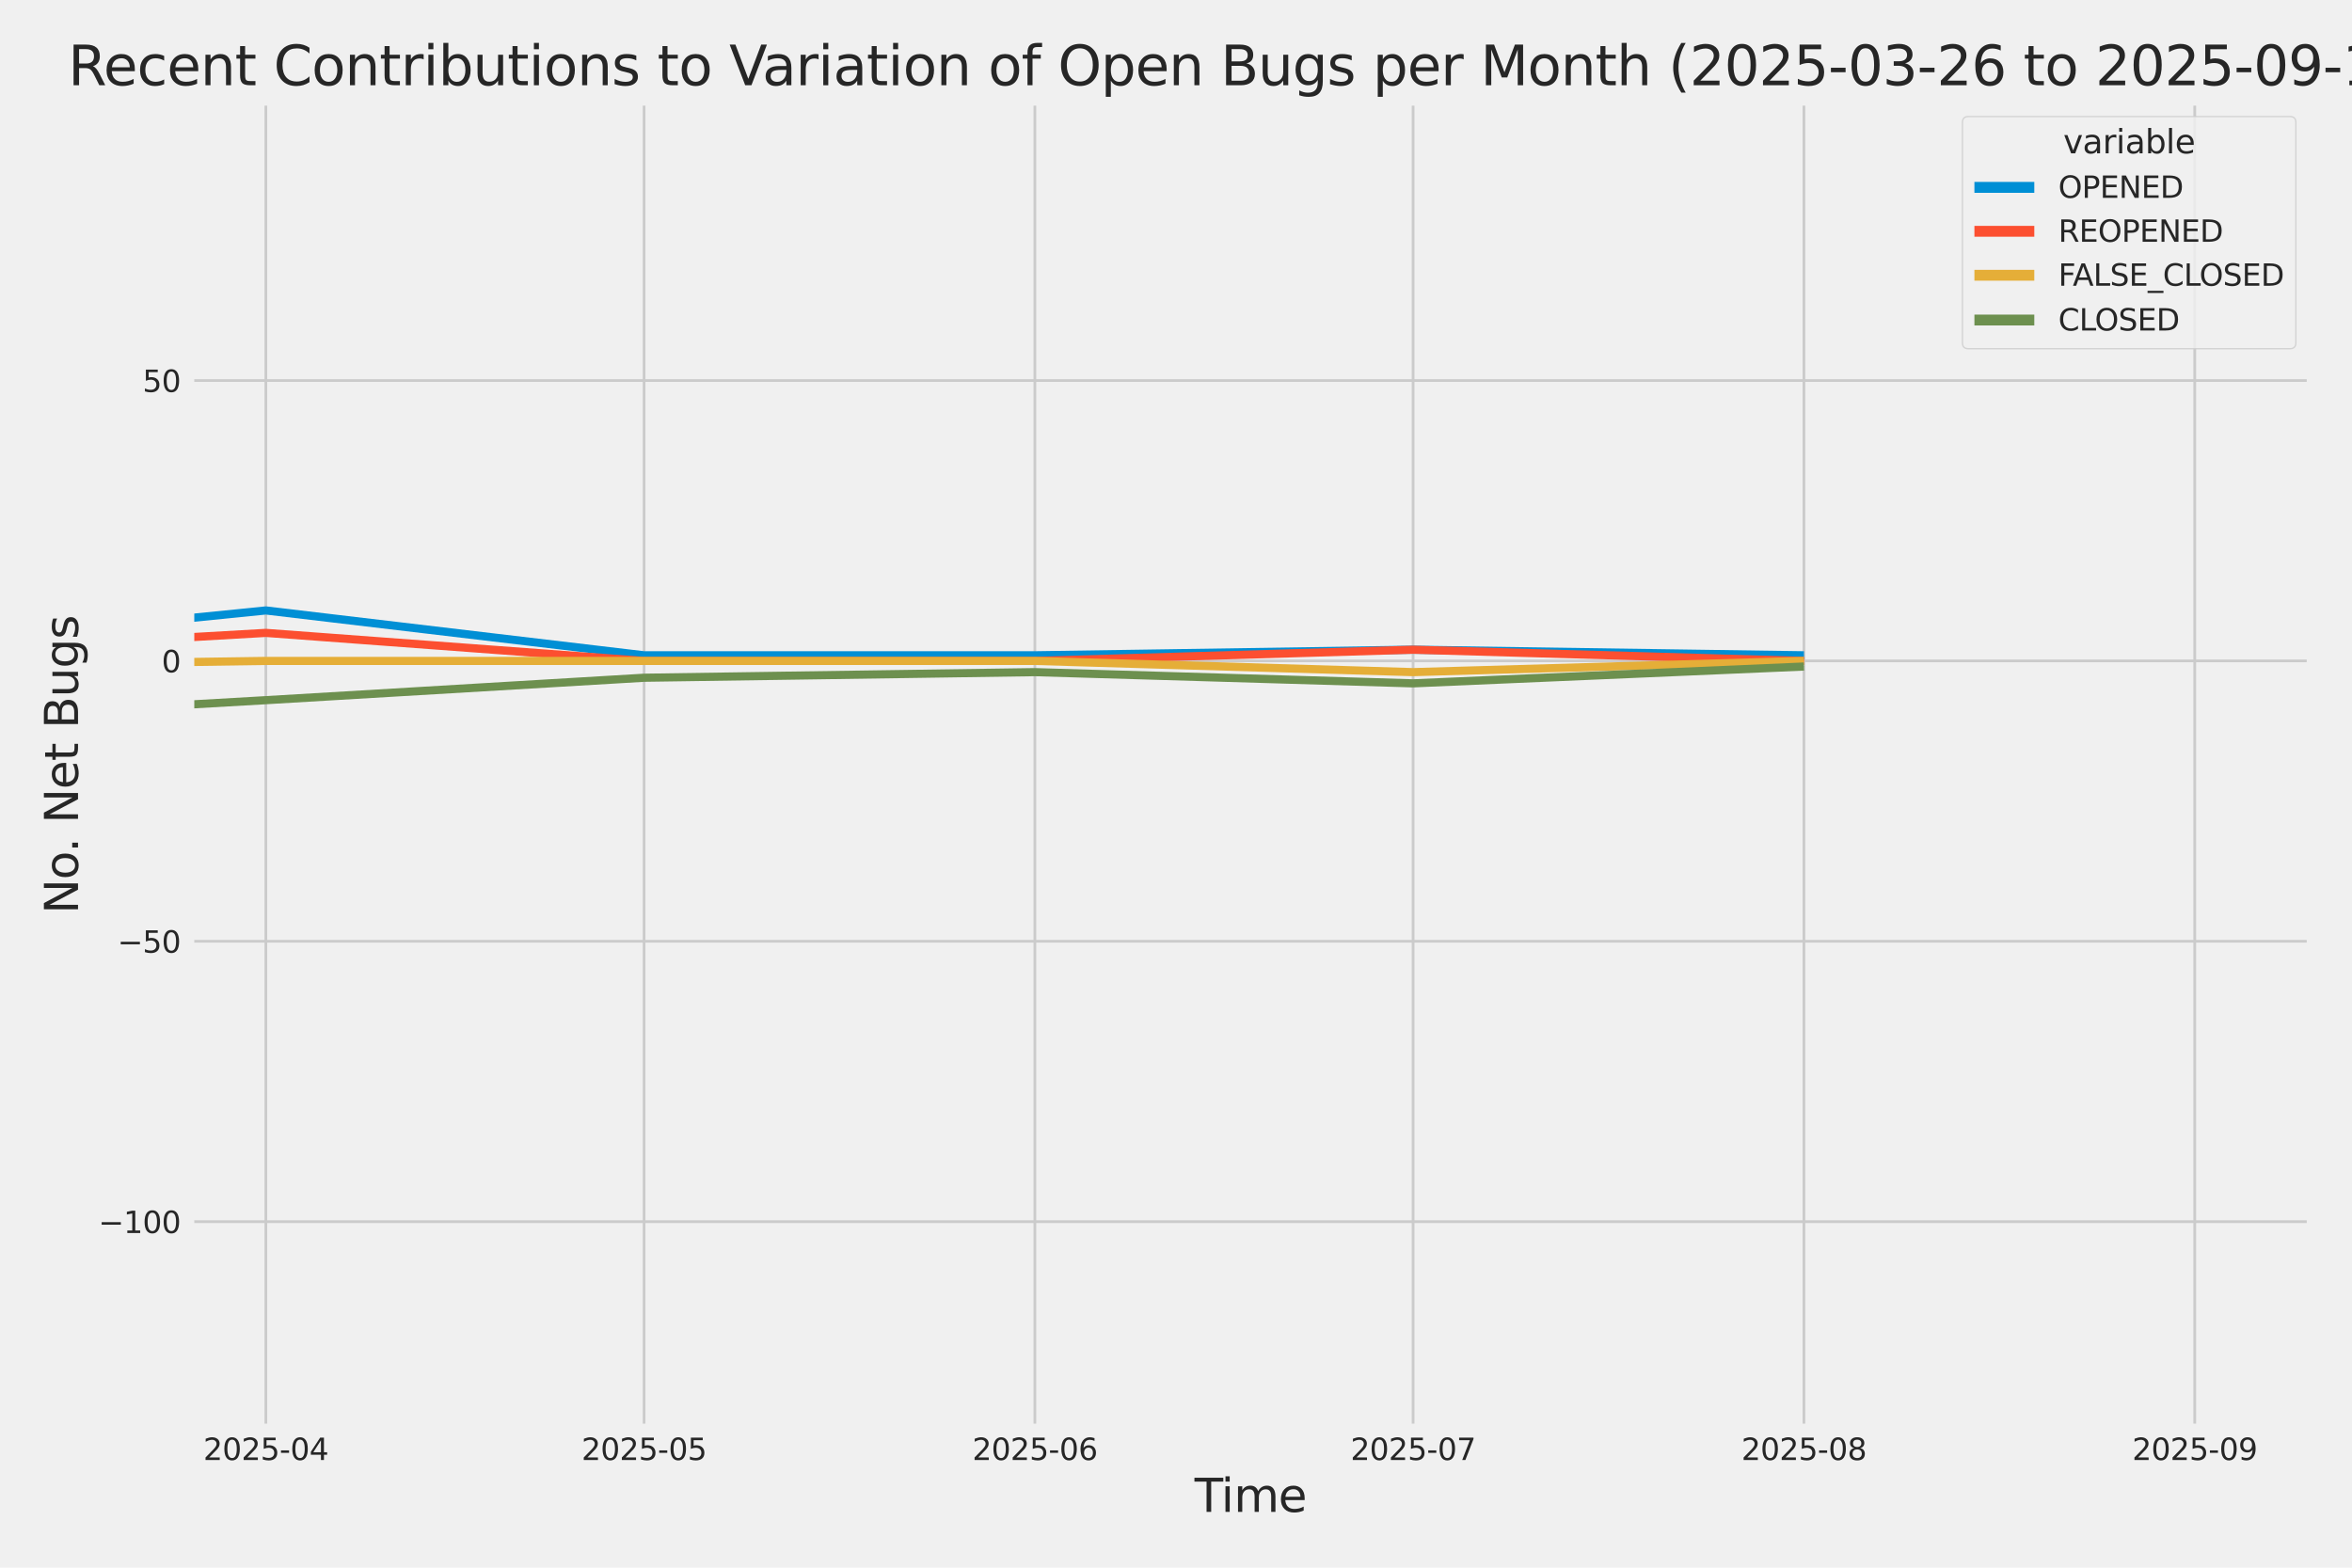 <?xml version="1.0" encoding="utf-8" standalone="no"?>
<!DOCTYPE svg PUBLIC "-//W3C//DTD SVG 1.1//EN"
  "http://www.w3.org/Graphics/SVG/1.1/DTD/svg11.dtd">
<svg xmlns:xlink="http://www.w3.org/1999/xlink" width="864pt" height="576pt" viewBox="0 0 864 576" xmlns="http://www.w3.org/2000/svg" version="1.1">
 <defs>
  <style type="text/css">*{stroke-linejoin: round; stroke-linecap: butt}</style>
 </defs>
 <g id="figure_1">
  <g id="patch_1">
   <path d="M 0 576 
L 864 576 
L 864 0 
L 0 0 
z
" style="fill: #f0f0f0"/>
  </g>
  <g id="axes_1">
   <g id="patch_2">
    <path d="M 69.87 524.58 
L 848.88 524.58 
L 848.88 37.32 
L 69.87 37.32 
z
" style="fill: #f0f0f0"/>
   </g>
   <g id="matplotlib.axis_1">
    <g id="xtick_1">
     <g id="line2d_1">
      <path d="M 97.657 524.58 
L 97.657 37.32 
" clip-path="url(#pbeae2e205b)" style="fill: none; stroke: #cbcbcb"/>
     </g>
     <g id="text_1">
      <!-- 2025-04 -->
      <g style="fill: #262626" transform="translate(74.677 536.438)scale(0.11 -0.11)">
       <defs>
        <path id="DejaVuSans-32" d="M 1228 531 
L 3431 531 
L 3431 0 
L 469 0 
L 469 531 
Q 828 903 1448 1529 
Q 2069 2156 2228 2338 
Q 2531 2678 2651 2914 
Q 2772 3150 2772 3378 
Q 2772 3750 2511 3984 
Q 2250 4219 1831 4219 
Q 1534 4219 1204 4116 
Q 875 4013 500 3803 
L 500 4441 
Q 881 4594 1212 4672 
Q 1544 4750 1819 4750 
Q 2544 4750 2975 4387 
Q 3406 4025 3406 3419 
Q 3406 3131 3298 2873 
Q 3191 2616 2906 2266 
Q 2828 2175 2409 1742 
Q 1991 1309 1228 531 
z
" transform="scale(0.016)"/>
        <path id="DejaVuSans-30" d="M 2034 4250 
Q 1547 4250 1301 3770 
Q 1056 3291 1056 2328 
Q 1056 1369 1301 889 
Q 1547 409 2034 409 
Q 2525 409 2770 889 
Q 3016 1369 3016 2328 
Q 3016 3291 2770 3770 
Q 2525 4250 2034 4250 
z
M 2034 4750 
Q 2819 4750 3233 4129 
Q 3647 3509 3647 2328 
Q 3647 1150 3233 529 
Q 2819 -91 2034 -91 
Q 1250 -91 836 529 
Q 422 1150 422 2328 
Q 422 3509 836 4129 
Q 1250 4750 2034 4750 
z
" transform="scale(0.016)"/>
        <path id="DejaVuSans-35" d="M 691 4666 
L 3169 4666 
L 3169 4134 
L 1269 4134 
L 1269 2991 
Q 1406 3038 1543 3061 
Q 1681 3084 1819 3084 
Q 2600 3084 3056 2656 
Q 3513 2228 3513 1497 
Q 3513 744 3044 326 
Q 2575 -91 1722 -91 
Q 1428 -91 1123 -41 
Q 819 9 494 109 
L 494 744 
Q 775 591 1075 516 
Q 1375 441 1709 441 
Q 2250 441 2565 725 
Q 2881 1009 2881 1497 
Q 2881 1984 2565 2268 
Q 2250 2553 1709 2553 
Q 1456 2553 1204 2497 
Q 953 2441 691 2322 
L 691 4666 
z
" transform="scale(0.016)"/>
        <path id="DejaVuSans-2d" d="M 313 2009 
L 1997 2009 
L 1997 1497 
L 313 1497 
L 313 2009 
z
" transform="scale(0.016)"/>
        <path id="DejaVuSans-34" d="M 2419 4116 
L 825 1625 
L 2419 1625 
L 2419 4116 
z
M 2253 4666 
L 3047 4666 
L 3047 1625 
L 3713 1625 
L 3713 1100 
L 3047 1100 
L 3047 0 
L 2419 0 
L 2419 1100 
L 313 1100 
L 313 1709 
L 2253 4666 
z
" transform="scale(0.016)"/>
       </defs>
       <use xlink:href="#DejaVuSans-32"/>
       <use xlink:href="#DejaVuSans-30" x="63.623"/>
       <use xlink:href="#DejaVuSans-32" x="127.246"/>
       <use xlink:href="#DejaVuSans-35" x="190.869"/>
       <use xlink:href="#DejaVuSans-2d" x="254.492"/>
       <use xlink:href="#DejaVuSans-30" x="290.576"/>
       <use xlink:href="#DejaVuSans-34" x="354.199"/>
      </g>
     </g>
    </g>
    <g id="xtick_2">
     <g id="line2d_2">
      <path d="M 236.594 524.58 
L 236.594 37.32 
" clip-path="url(#pbeae2e205b)" style="fill: none; stroke: #cbcbcb"/>
     </g>
     <g id="text_2">
      <!-- 2025-05 -->
      <g style="fill: #262626" transform="translate(213.613 536.438)scale(0.11 -0.11)">
       <use xlink:href="#DejaVuSans-32"/>
       <use xlink:href="#DejaVuSans-30" x="63.623"/>
       <use xlink:href="#DejaVuSans-32" x="127.246"/>
       <use xlink:href="#DejaVuSans-35" x="190.869"/>
       <use xlink:href="#DejaVuSans-2d" x="254.492"/>
       <use xlink:href="#DejaVuSans-30" x="290.576"/>
       <use xlink:href="#DejaVuSans-35" x="354.199"/>
      </g>
     </g>
    </g>
    <g id="xtick_3">
     <g id="line2d_3">
      <path d="M 380.162 524.58 
L 380.162 37.32 
" clip-path="url(#pbeae2e205b)" style="fill: none; stroke: #cbcbcb"/>
     </g>
     <g id="text_3">
      <!-- 2025-06 -->
      <g style="fill: #262626" transform="translate(357.181 536.438)scale(0.11 -0.11)">
       <defs>
        <path id="DejaVuSans-36" d="M 2113 2584 
Q 1688 2584 1439 2293 
Q 1191 2003 1191 1497 
Q 1191 994 1439 701 
Q 1688 409 2113 409 
Q 2538 409 2786 701 
Q 3034 994 3034 1497 
Q 3034 2003 2786 2293 
Q 2538 2584 2113 2584 
z
M 3366 4563 
L 3366 3988 
Q 3128 4100 2886 4159 
Q 2644 4219 2406 4219 
Q 1781 4219 1451 3797 
Q 1122 3375 1075 2522 
Q 1259 2794 1537 2939 
Q 1816 3084 2150 3084 
Q 2853 3084 3261 2657 
Q 3669 2231 3669 1497 
Q 3669 778 3244 343 
Q 2819 -91 2113 -91 
Q 1303 -91 875 529 
Q 447 1150 447 2328 
Q 447 3434 972 4092 
Q 1497 4750 2381 4750 
Q 2619 4750 2861 4703 
Q 3103 4656 3366 4563 
z
" transform="scale(0.016)"/>
       </defs>
       <use xlink:href="#DejaVuSans-32"/>
       <use xlink:href="#DejaVuSans-30" x="63.623"/>
       <use xlink:href="#DejaVuSans-32" x="127.246"/>
       <use xlink:href="#DejaVuSans-35" x="190.869"/>
       <use xlink:href="#DejaVuSans-2d" x="254.492"/>
       <use xlink:href="#DejaVuSans-30" x="290.576"/>
       <use xlink:href="#DejaVuSans-36" x="354.199"/>
      </g>
     </g>
    </g>
    <g id="xtick_4">
     <g id="line2d_4">
      <path d="M 519.098 524.58 
L 519.098 37.32 
" clip-path="url(#pbeae2e205b)" style="fill: none; stroke: #cbcbcb"/>
     </g>
     <g id="text_4">
      <!-- 2025-07 -->
      <g style="fill: #262626" transform="translate(496.118 536.438)scale(0.11 -0.11)">
       <defs>
        <path id="DejaVuSans-37" d="M 525 4666 
L 3525 4666 
L 3525 4397 
L 1831 0 
L 1172 0 
L 2766 4134 
L 525 4134 
L 525 4666 
z
" transform="scale(0.016)"/>
       </defs>
       <use xlink:href="#DejaVuSans-32"/>
       <use xlink:href="#DejaVuSans-30" x="63.623"/>
       <use xlink:href="#DejaVuSans-32" x="127.246"/>
       <use xlink:href="#DejaVuSans-35" x="190.869"/>
       <use xlink:href="#DejaVuSans-2d" x="254.492"/>
       <use xlink:href="#DejaVuSans-30" x="290.576"/>
       <use xlink:href="#DejaVuSans-37" x="354.199"/>
      </g>
     </g>
    </g>
    <g id="xtick_5">
     <g id="line2d_5">
      <path d="M 662.666 524.58 
L 662.666 37.32 
" clip-path="url(#pbeae2e205b)" style="fill: none; stroke: #cbcbcb"/>
     </g>
     <g id="text_5">
      <!-- 2025-08 -->
      <g style="fill: #262626" transform="translate(639.686 536.438)scale(0.11 -0.11)">
       <defs>
        <path id="DejaVuSans-38" d="M 2034 2216 
Q 1584 2216 1326 1975 
Q 1069 1734 1069 1313 
Q 1069 891 1326 650 
Q 1584 409 2034 409 
Q 2484 409 2743 651 
Q 3003 894 3003 1313 
Q 3003 1734 2745 1975 
Q 2488 2216 2034 2216 
z
M 1403 2484 
Q 997 2584 770 2862 
Q 544 3141 544 3541 
Q 544 4100 942 4425 
Q 1341 4750 2034 4750 
Q 2731 4750 3128 4425 
Q 3525 4100 3525 3541 
Q 3525 3141 3298 2862 
Q 3072 2584 2669 2484 
Q 3125 2378 3379 2068 
Q 3634 1759 3634 1313 
Q 3634 634 3220 271 
Q 2806 -91 2034 -91 
Q 1263 -91 848 271 
Q 434 634 434 1313 
Q 434 1759 690 2068 
Q 947 2378 1403 2484 
z
M 1172 3481 
Q 1172 3119 1398 2916 
Q 1625 2713 2034 2713 
Q 2441 2713 2670 2916 
Q 2900 3119 2900 3481 
Q 2900 3844 2670 4047 
Q 2441 4250 2034 4250 
Q 1625 4250 1398 4047 
Q 1172 3844 1172 3481 
z
" transform="scale(0.016)"/>
       </defs>
       <use xlink:href="#DejaVuSans-32"/>
       <use xlink:href="#DejaVuSans-30" x="63.623"/>
       <use xlink:href="#DejaVuSans-32" x="127.246"/>
       <use xlink:href="#DejaVuSans-35" x="190.869"/>
       <use xlink:href="#DejaVuSans-2d" x="254.492"/>
       <use xlink:href="#DejaVuSans-30" x="290.576"/>
       <use xlink:href="#DejaVuSans-38" x="354.199"/>
      </g>
     </g>
    </g>
    <g id="xtick_6">
     <g id="line2d_6">
      <path d="M 806.234 524.58 
L 806.234 37.32 
" clip-path="url(#pbeae2e205b)" style="fill: none; stroke: #cbcbcb"/>
     </g>
     <g id="text_6">
      <!-- 2025-09 -->
      <g style="fill: #262626" transform="translate(783.253 536.438)scale(0.11 -0.11)">
       <defs>
        <path id="DejaVuSans-39" d="M 703 97 
L 703 672 
Q 941 559 1184 500 
Q 1428 441 1663 441 
Q 2288 441 2617 861 
Q 2947 1281 2994 2138 
Q 2813 1869 2534 1725 
Q 2256 1581 1919 1581 
Q 1219 1581 811 2004 
Q 403 2428 403 3163 
Q 403 3881 828 4315 
Q 1253 4750 1959 4750 
Q 2769 4750 3195 4129 
Q 3622 3509 3622 2328 
Q 3622 1225 3098 567 
Q 2575 -91 1691 -91 
Q 1453 -91 1209 -44 
Q 966 3 703 97 
z
M 1959 2075 
Q 2384 2075 2632 2365 
Q 2881 2656 2881 3163 
Q 2881 3666 2632 3958 
Q 2384 4250 1959 4250 
Q 1534 4250 1286 3958 
Q 1038 3666 1038 3163 
Q 1038 2656 1286 2365 
Q 1534 2075 1959 2075 
z
" transform="scale(0.016)"/>
       </defs>
       <use xlink:href="#DejaVuSans-32"/>
       <use xlink:href="#DejaVuSans-30" x="63.623"/>
       <use xlink:href="#DejaVuSans-32" x="127.246"/>
       <use xlink:href="#DejaVuSans-35" x="190.869"/>
       <use xlink:href="#DejaVuSans-2d" x="254.492"/>
       <use xlink:href="#DejaVuSans-30" x="290.576"/>
       <use xlink:href="#DejaVuSans-39" x="354.199"/>
      </g>
     </g>
    </g>
    <g id="text_7">
     <!-- Time -->
     <g style="fill: #262626" transform="translate(438.823 555.491)scale(0.168 -0.168)">
      <defs>
       <path id="DejaVuSans-54" d="M -19 4666 
L 3928 4666 
L 3928 4134 
L 2272 4134 
L 2272 0 
L 1638 0 
L 1638 4134 
L -19 4134 
L -19 4666 
z
" transform="scale(0.016)"/>
       <path id="DejaVuSans-69" d="M 603 3500 
L 1178 3500 
L 1178 0 
L 603 0 
L 603 3500 
z
M 603 4863 
L 1178 4863 
L 1178 4134 
L 603 4134 
L 603 4863 
z
" transform="scale(0.016)"/>
       <path id="DejaVuSans-6d" d="M 3328 2828 
Q 3544 3216 3844 3400 
Q 4144 3584 4550 3584 
Q 5097 3584 5394 3201 
Q 5691 2819 5691 2113 
L 5691 0 
L 5113 0 
L 5113 2094 
Q 5113 2597 4934 2840 
Q 4756 3084 4391 3084 
Q 3944 3084 3684 2787 
Q 3425 2491 3425 1978 
L 3425 0 
L 2847 0 
L 2847 2094 
Q 2847 2600 2669 2842 
Q 2491 3084 2119 3084 
Q 1678 3084 1418 2786 
Q 1159 2488 1159 1978 
L 1159 0 
L 581 0 
L 581 3500 
L 1159 3500 
L 1159 2956 
Q 1356 3278 1631 3431 
Q 1906 3584 2284 3584 
Q 2666 3584 2933 3390 
Q 3200 3197 3328 2828 
z
" transform="scale(0.016)"/>
       <path id="DejaVuSans-65" d="M 3597 1894 
L 3597 1613 
L 953 1613 
Q 991 1019 1311 708 
Q 1631 397 2203 397 
Q 2534 397 2845 478 
Q 3156 559 3463 722 
L 3463 178 
Q 3153 47 2828 -22 
Q 2503 -91 2169 -91 
Q 1331 -91 842 396 
Q 353 884 353 1716 
Q 353 2575 817 3079 
Q 1281 3584 2069 3584 
Q 2775 3584 3186 3129 
Q 3597 2675 3597 1894 
z
M 3022 2063 
Q 3016 2534 2758 2815 
Q 2500 3097 2075 3097 
Q 1594 3097 1305 2825 
Q 1016 2553 972 2059 
L 3022 2063 
z
" transform="scale(0.016)"/>
      </defs>
      <use xlink:href="#DejaVuSans-54"/>
      <use xlink:href="#DejaVuSans-69" x="57.959"/>
      <use xlink:href="#DejaVuSans-6d" x="85.742"/>
      <use xlink:href="#DejaVuSans-65" x="183.154"/>
     </g>
    </g>
   </g>
   <g id="matplotlib.axis_2">
    <g id="ytick_1">
     <g id="line2d_7">
      <path d="M 69.87 448.864 
L 848.88 448.864 
" clip-path="url(#pbeae2e205b)" style="fill: none; stroke: #cbcbcb"/>
     </g>
     <g id="text_8">
      <!-- −100 -->
      <g style="fill: #262626" transform="translate(36.156 453.043)scale(0.11 -0.11)">
       <defs>
        <path id="DejaVuSans-2212" d="M 678 2272 
L 4684 2272 
L 4684 1741 
L 678 1741 
L 678 2272 
z
" transform="scale(0.016)"/>
        <path id="DejaVuSans-31" d="M 794 531 
L 1825 531 
L 1825 4091 
L 703 3866 
L 703 4441 
L 1819 4666 
L 2450 4666 
L 2450 531 
L 3481 531 
L 3481 0 
L 794 0 
L 794 531 
z
" transform="scale(0.016)"/>
       </defs>
       <use xlink:href="#DejaVuSans-2212"/>
       <use xlink:href="#DejaVuSans-31" x="83.789"/>
       <use xlink:href="#DejaVuSans-30" x="147.412"/>
       <use xlink:href="#DejaVuSans-30" x="211.035"/>
      </g>
     </g>
    </g>
    <g id="ytick_2">
     <g id="line2d_8">
      <path d="M 69.87 345.849 
L 848.88 345.849 
" clip-path="url(#pbeae2e205b)" style="fill: none; stroke: #cbcbcb"/>
     </g>
     <g id="text_9">
      <!-- −50 -->
      <g style="fill: #262626" transform="translate(43.155 350.028)scale(0.11 -0.11)">
       <use xlink:href="#DejaVuSans-2212"/>
       <use xlink:href="#DejaVuSans-35" x="83.789"/>
       <use xlink:href="#DejaVuSans-30" x="147.412"/>
      </g>
     </g>
    </g>
    <g id="ytick_3">
     <g id="line2d_9">
      <path d="M 69.87 242.835 
L 848.88 242.835 
" clip-path="url(#pbeae2e205b)" style="fill: none; stroke: #cbcbcb"/>
     </g>
     <g id="text_10">
      <!-- 0 -->
      <g style="fill: #262626" transform="translate(59.371 247.014)scale(0.11 -0.11)">
       <use xlink:href="#DejaVuSans-30"/>
      </g>
     </g>
    </g>
    <g id="ytick_4">
     <g id="line2d_10">
      <path d="M 69.87 139.82 
L 848.88 139.82 
" clip-path="url(#pbeae2e205b)" style="fill: none; stroke: #cbcbcb"/>
     </g>
     <g id="text_11">
      <!-- 50 -->
      <g style="fill: #262626" transform="translate(52.373 143.999)scale(0.11 -0.11)">
       <use xlink:href="#DejaVuSans-35"/>
       <use xlink:href="#DejaVuSans-30" x="63.623"/>
      </g>
     </g>
    </g>
    <g id="text_12">
     <!-- No. Net Bugs -->
     <g style="fill: #262626" transform="translate(28.662 335.777)rotate(-90)scale(0.168 -0.168)">
      <defs>
       <path id="DejaVuSans-4e" d="M 628 4666 
L 1478 4666 
L 3547 763 
L 3547 4666 
L 4159 4666 
L 4159 0 
L 3309 0 
L 1241 3903 
L 1241 0 
L 628 0 
L 628 4666 
z
" transform="scale(0.016)"/>
       <path id="DejaVuSans-6f" d="M 1959 3097 
Q 1497 3097 1228 2736 
Q 959 2375 959 1747 
Q 959 1119 1226 758 
Q 1494 397 1959 397 
Q 2419 397 2687 759 
Q 2956 1122 2956 1747 
Q 2956 2369 2687 2733 
Q 2419 3097 1959 3097 
z
M 1959 3584 
Q 2709 3584 3137 3096 
Q 3566 2609 3566 1747 
Q 3566 888 3137 398 
Q 2709 -91 1959 -91 
Q 1206 -91 779 398 
Q 353 888 353 1747 
Q 353 2609 779 3096 
Q 1206 3584 1959 3584 
z
" transform="scale(0.016)"/>
       <path id="DejaVuSans-2e" d="M 684 794 
L 1344 794 
L 1344 0 
L 684 0 
L 684 794 
z
" transform="scale(0.016)"/>
       <path id="DejaVuSans-20" transform="scale(0.016)"/>
       <path id="DejaVuSans-74" d="M 1172 4494 
L 1172 3500 
L 2356 3500 
L 2356 3053 
L 1172 3053 
L 1172 1153 
Q 1172 725 1289 603 
Q 1406 481 1766 481 
L 2356 481 
L 2356 0 
L 1766 0 
Q 1100 0 847 248 
Q 594 497 594 1153 
L 594 3053 
L 172 3053 
L 172 3500 
L 594 3500 
L 594 4494 
L 1172 4494 
z
" transform="scale(0.016)"/>
       <path id="DejaVuSans-42" d="M 1259 2228 
L 1259 519 
L 2272 519 
Q 2781 519 3026 730 
Q 3272 941 3272 1375 
Q 3272 1813 3026 2020 
Q 2781 2228 2272 2228 
L 1259 2228 
z
M 1259 4147 
L 1259 2741 
L 2194 2741 
Q 2656 2741 2882 2914 
Q 3109 3088 3109 3444 
Q 3109 3797 2882 3972 
Q 2656 4147 2194 4147 
L 1259 4147 
z
M 628 4666 
L 2241 4666 
Q 2963 4666 3353 4366 
Q 3744 4066 3744 3513 
Q 3744 3084 3544 2831 
Q 3344 2578 2956 2516 
Q 3422 2416 3680 2098 
Q 3938 1781 3938 1306 
Q 3938 681 3513 340 
Q 3088 0 2303 0 
L 628 0 
L 628 4666 
z
" transform="scale(0.016)"/>
       <path id="DejaVuSans-75" d="M 544 1381 
L 544 3500 
L 1119 3500 
L 1119 1403 
Q 1119 906 1312 657 
Q 1506 409 1894 409 
Q 2359 409 2629 706 
Q 2900 1003 2900 1516 
L 2900 3500 
L 3475 3500 
L 3475 0 
L 2900 0 
L 2900 538 
Q 2691 219 2414 64 
Q 2138 -91 1772 -91 
Q 1169 -91 856 284 
Q 544 659 544 1381 
z
M 1991 3584 
L 1991 3584 
z
" transform="scale(0.016)"/>
       <path id="DejaVuSans-67" d="M 2906 1791 
Q 2906 2416 2648 2759 
Q 2391 3103 1925 3103 
Q 1463 3103 1205 2759 
Q 947 2416 947 1791 
Q 947 1169 1205 825 
Q 1463 481 1925 481 
Q 2391 481 2648 825 
Q 2906 1169 2906 1791 
z
M 3481 434 
Q 3481 -459 3084 -895 
Q 2688 -1331 1869 -1331 
Q 1566 -1331 1297 -1286 
Q 1028 -1241 775 -1147 
L 775 -588 
Q 1028 -725 1275 -790 
Q 1522 -856 1778 -856 
Q 2344 -856 2625 -561 
Q 2906 -266 2906 331 
L 2906 616 
Q 2728 306 2450 153 
Q 2172 0 1784 0 
Q 1141 0 747 490 
Q 353 981 353 1791 
Q 353 2603 747 3093 
Q 1141 3584 1784 3584 
Q 2172 3584 2450 3431 
Q 2728 3278 2906 2969 
L 2906 3500 
L 3481 3500 
L 3481 434 
z
" transform="scale(0.016)"/>
       <path id="DejaVuSans-73" d="M 2834 3397 
L 2834 2853 
Q 2591 2978 2328 3040 
Q 2066 3103 1784 3103 
Q 1356 3103 1142 2972 
Q 928 2841 928 2578 
Q 928 2378 1081 2264 
Q 1234 2150 1697 2047 
L 1894 2003 
Q 2506 1872 2764 1633 
Q 3022 1394 3022 966 
Q 3022 478 2636 193 
Q 2250 -91 1575 -91 
Q 1294 -91 989 -36 
Q 684 19 347 128 
L 347 722 
Q 666 556 975 473 
Q 1284 391 1588 391 
Q 1994 391 2212 530 
Q 2431 669 2431 922 
Q 2431 1156 2273 1281 
Q 2116 1406 1581 1522 
L 1381 1569 
Q 847 1681 609 1914 
Q 372 2147 372 2553 
Q 372 3047 722 3315 
Q 1072 3584 1716 3584 
Q 2034 3584 2315 3537 
Q 2597 3491 2834 3397 
z
" transform="scale(0.016)"/>
      </defs>
      <use xlink:href="#DejaVuSans-4e"/>
      <use xlink:href="#DejaVuSans-6f" x="74.805"/>
      <use xlink:href="#DejaVuSans-2e" x="134.236"/>
      <use xlink:href="#DejaVuSans-20" x="166.023"/>
      <use xlink:href="#DejaVuSans-4e" x="197.811"/>
      <use xlink:href="#DejaVuSans-65" x="272.615"/>
      <use xlink:href="#DejaVuSans-74" x="334.139"/>
      <use xlink:href="#DejaVuSans-20" x="373.348"/>
      <use xlink:href="#DejaVuSans-42" x="405.135"/>
      <use xlink:href="#DejaVuSans-75" x="473.738"/>
      <use xlink:href="#DejaVuSans-67" x="537.117"/>
      <use xlink:href="#DejaVuSans-73" x="600.594"/>
     </g>
    </g>
   </g>
   <g id="PolyCollection_1">
    <path d="M -14842.657 228.412 
L -14842.657 228.412 
L -14703.72 226.352 
L -14560.153 230.473 
L -14416.585 238.714 
L -14277.648 162.483 
L -14134.08 189.267 
L -13995.144 185.146 
L -13851.576 213.99 
L -13708.008 121.277 
L -13578.334 207.809 
L -13434.766 185.146 
L -13295.83 205.749 
L -13152.262 189.267 
L -13013.325 172.784 
L -12869.758 220.171 
L -12726.19 218.111 
L -12587.253 224.292 
L -12443.685 98.614 
L -12304.749 176.905 
L -12161.181 220.171 
L -12017.613 224.292 
L -11887.939 226.352 
L -11744.371 230.473 
L -11605.435 211.93 
L -11461.867 213.99 
L -11322.93 216.051 
L -11179.362 220.171 
L -11035.795 216.051 
L -10896.858 230.473 
L -10753.29 170.724 
L -10614.354 183.086 
L -10470.786 216.051 
L -10327.218 230.473 
L -10197.544 203.689 
L -10053.976 201.629 
L -9915.039 193.387 
L -9771.472 148.061 
L -9632.535 98.614 
L -9488.967 193.387 
L -9345.399 191.327 
L -9206.463 203.689 
L -9062.895 205.749 
L -8923.958 158.362 
L -8780.391 84.192 
L -8636.823 197.508 
L -8502.517 209.87 
L -8358.95 183.086 
L -8220.013 226.352 
L -8076.445 176.905 
L -7937.509 183.086 
L -7793.941 110.976 
L -7650.373 199.568 
L -7511.436 150.121 
L -7367.869 168.664 
L -7228.932 181.026 
L -7085.364 59.468 
L -6941.796 164.543 
L -6812.122 178.965 
L -6668.555 158.362 
L -6529.618 172.784 
L -6386.05 170.724 
L -6247.114 172.784 
L -6103.546 166.604 
L -5959.978 185.146 
L -5821.041 178.965 
L -5677.474 139.82 
L -5538.537 61.528 
L -5394.969 187.207 
L -5251.401 172.784 
L -5121.727 205.749 
L -4978.159 92.433 
L -4839.223 106.855 
L -4695.655 170.724 
L -4556.718 127.458 
L -4413.151 160.423 
L -4269.583 185.146 
L -4130.646 187.207 
L -3987.078 205.749 
L -3848.142 209.87 
L -3704.574 226.352 
L -3561.006 216.051 
L -3431.332 220.171 
L -3287.764 216.051 
L -3148.828 220.171 
L -3005.26 220.171 
L -2866.323 205.749 
L -2722.755 218.111 
L -2579.188 228.412 
L -2440.251 236.654 
L -2296.683 222.232 
L -2157.747 197.508 
L -2014.179 213.99 
L -1870.611 238.714 
L -1736.306 242.835 
L -1592.738 187.207 
L -1453.801 228.412 
L -1310.233 193.387 
L -1171.297 230.473 
L -1027.729 240.774 
L -884.161 240.774 
L -745.225 238.714 
L -601.657 199.568 
L -462.72 228.412 
L -319.152 240.774 
L -175.585 234.593 
L -45.911 238.714 
L 97.657 224.292 
L 236.594 240.774 
L 380.162 240.774 
L 519.098 238.714 
L 662.666 240.774 
L 662.666 240.774 
L 662.666 240.774 
L 519.098 238.714 
L 380.162 240.774 
L 236.594 240.774 
L 97.657 224.292 
L -45.911 238.714 
L -175.585 234.593 
L -319.152 240.774 
L -462.72 228.412 
L -601.657 199.568 
L -745.225 238.714 
L -884.161 240.774 
L -1027.729 240.774 
L -1171.297 230.473 
L -1310.233 193.387 
L -1453.801 228.412 
L -1592.738 187.207 
L -1736.306 242.835 
L -1870.611 238.714 
L -2014.179 213.99 
L -2157.747 197.508 
L -2296.683 222.232 
L -2440.251 236.654 
L -2579.188 228.412 
L -2722.755 218.111 
L -2866.323 205.749 
L -3005.26 220.171 
L -3148.828 220.171 
L -3287.764 216.051 
L -3431.332 220.171 
L -3561.006 216.051 
L -3704.574 226.352 
L -3848.142 209.87 
L -3987.078 205.749 
L -4130.646 187.207 
L -4269.583 185.146 
L -4413.151 160.423 
L -4556.718 127.458 
L -4695.655 170.724 
L -4839.223 106.855 
L -4978.159 92.433 
L -5121.727 205.749 
L -5251.401 172.784 
L -5394.969 187.207 
L -5538.537 61.528 
L -5677.474 139.82 
L -5821.041 178.965 
L -5959.978 185.146 
L -6103.546 166.604 
L -6247.114 172.784 
L -6386.05 170.724 
L -6529.618 172.784 
L -6668.555 158.362 
L -6812.122 178.965 
L -6941.796 164.543 
L -7085.364 59.468 
L -7228.932 181.026 
L -7367.869 168.664 
L -7511.436 150.121 
L -7650.373 199.568 
L -7793.941 110.976 
L -7937.509 183.086 
L -8076.445 176.905 
L -8220.013 226.352 
L -8358.95 183.086 
L -8502.517 209.87 
L -8636.823 197.508 
L -8780.391 84.192 
L -8923.958 158.362 
L -9062.895 205.749 
L -9206.463 203.689 
L -9345.399 191.327 
L -9488.967 193.387 
L -9632.535 98.614 
L -9771.472 148.061 
L -9915.039 193.387 
L -10053.976 201.629 
L -10197.544 203.689 
L -10327.218 230.473 
L -10470.786 216.051 
L -10614.354 183.086 
L -10753.29 170.724 
L -10896.858 230.473 
L -11035.795 216.051 
L -11179.362 220.171 
L -11322.93 216.051 
L -11461.867 213.99 
L -11605.435 211.93 
L -11744.371 230.473 
L -11887.939 226.352 
L -12017.613 224.292 
L -12161.181 220.171 
L -12304.749 176.905 
L -12443.685 98.614 
L -12587.253 224.292 
L -12726.19 218.111 
L -12869.758 220.171 
L -13013.325 172.784 
L -13152.262 189.267 
L -13295.83 205.749 
L -13434.766 185.146 
L -13578.334 207.809 
L -13708.008 121.277 
L -13851.576 213.99 
L -13995.144 185.146 
L -14134.08 189.267 
L -14277.648 162.483 
L -14416.585 238.714 
L -14560.153 230.473 
L -14703.72 226.352 
L -14842.657 228.412 
z
" clip-path="url(#pbeae2e205b)" style="fill: #008fd5; fill-opacity: 0.2; stroke: #008fd5; stroke-opacity: 0.2; stroke-width: 0.5"/>
   </g>
   <g id="PolyCollection_2">
    <path d="M -14842.657 242.835 
L -14842.657 242.835 
L -14703.72 242.835 
L -14560.153 242.835 
L -14416.585 242.835 
L -14277.648 242.835 
L -14134.08 236.654 
L -13995.144 242.835 
L -13851.576 242.835 
L -13708.008 236.654 
L -13578.334 242.835 
L -13434.766 242.835 
L -13295.83 238.714 
L -13152.262 242.835 
L -13013.325 240.774 
L -12869.758 242.835 
L -12726.19 238.714 
L -12587.253 240.774 
L -12443.685 207.809 
L -12304.749 230.473 
L -12161.181 242.835 
L -12017.613 242.835 
L -11887.939 242.835 
L -11744.371 242.835 
L -11605.435 242.835 
L -11461.867 240.774 
L -11322.93 242.835 
L -11179.362 242.835 
L -11035.795 238.714 
L -10896.858 238.714 
L -10753.29 242.835 
L -10614.354 242.835 
L -10470.786 238.714 
L -10327.218 242.835 
L -10197.544 238.714 
L -10053.976 242.835 
L -9915.039 242.835 
L -9771.472 230.473 
L -9632.535 218.111 
L -9488.967 238.714 
L -9345.399 240.774 
L -9206.463 240.774 
L -9062.895 232.533 
L -8923.958 238.714 
L -8780.391 224.292 
L -8636.823 242.835 
L -8502.517 242.835 
L -8358.95 240.774 
L -8220.013 242.835 
L -8076.445 242.835 
L -7937.509 238.714 
L -7793.941 236.654 
L -7650.373 238.714 
L -7511.436 242.835 
L -7367.869 234.593 
L -7228.932 232.533 
L -7085.364 240.774 
L -6941.796 234.593 
L -6812.122 232.533 
L -6668.555 218.111 
L -6529.618 224.292 
L -6386.05 240.774 
L -6247.114 240.774 
L -6103.546 236.654 
L -5959.978 234.593 
L -5821.041 242.835 
L -5677.474 213.99 
L -5538.537 242.835 
L -5394.969 216.051 
L -5251.401 240.774 
L -5121.727 234.593 
L -4978.159 234.593 
L -4839.223 232.533 
L -4695.655 242.835 
L -4556.718 201.629 
L -4413.151 230.473 
L -4269.583 232.533 
L -4130.646 224.292 
L -3987.078 226.352 
L -3848.142 224.292 
L -3704.574 240.774 
L -3561.006 232.533 
L -3431.332 238.714 
L -3287.764 230.473 
L -3148.828 242.835 
L -3005.26 234.593 
L -2866.323 240.774 
L -2722.755 242.835 
L -2579.188 242.835 
L -2440.251 242.835 
L -2296.683 242.835 
L -2157.747 242.835 
L -2014.179 242.835 
L -1870.611 242.835 
L -1736.306 242.835 
L -1592.738 242.835 
L -1453.801 238.714 
L -1310.233 203.689 
L -1171.297 232.533 
L -1027.729 240.774 
L -884.161 240.774 
L -745.225 242.835 
L -601.657 203.689 
L -462.72 236.654 
L -319.152 242.835 
L -175.585 236.654 
L -45.911 240.774 
L 97.657 232.533 
L 236.594 242.835 
L 380.162 242.835 
L 519.098 238.714 
L 662.666 242.835 
L 662.666 242.835 
L 662.666 242.835 
L 519.098 238.714 
L 380.162 242.835 
L 236.594 242.835 
L 97.657 232.533 
L -45.911 240.774 
L -175.585 236.654 
L -319.152 242.835 
L -462.72 236.654 
L -601.657 203.689 
L -745.225 242.835 
L -884.161 240.774 
L -1027.729 240.774 
L -1171.297 232.533 
L -1310.233 203.689 
L -1453.801 238.714 
L -1592.738 242.835 
L -1736.306 242.835 
L -1870.611 242.835 
L -2014.179 242.835 
L -2157.747 242.835 
L -2296.683 242.835 
L -2440.251 242.835 
L -2579.188 242.835 
L -2722.755 242.835 
L -2866.323 240.774 
L -3005.26 234.593 
L -3148.828 242.835 
L -3287.764 230.473 
L -3431.332 238.714 
L -3561.006 232.533 
L -3704.574 240.774 
L -3848.142 224.292 
L -3987.078 226.352 
L -4130.646 224.292 
L -4269.583 232.533 
L -4413.151 230.473 
L -4556.718 201.629 
L -4695.655 242.835 
L -4839.223 232.533 
L -4978.159 234.593 
L -5121.727 234.593 
L -5251.401 240.774 
L -5394.969 216.051 
L -5538.537 242.835 
L -5677.474 213.99 
L -5821.041 242.835 
L -5959.978 234.593 
L -6103.546 236.654 
L -6247.114 240.774 
L -6386.05 240.774 
L -6529.618 224.292 
L -6668.555 218.111 
L -6812.122 232.533 
L -6941.796 234.593 
L -7085.364 240.774 
L -7228.932 232.533 
L -7367.869 234.593 
L -7511.436 242.835 
L -7650.373 238.714 
L -7793.941 236.654 
L -7937.509 238.714 
L -8076.445 242.835 
L -8220.013 242.835 
L -8358.95 240.774 
L -8502.517 242.835 
L -8636.823 242.835 
L -8780.391 224.292 
L -8923.958 238.714 
L -9062.895 232.533 
L -9206.463 240.774 
L -9345.399 240.774 
L -9488.967 238.714 
L -9632.535 218.111 
L -9771.472 230.473 
L -9915.039 242.835 
L -10053.976 242.835 
L -10197.544 238.714 
L -10327.218 242.835 
L -10470.786 238.714 
L -10614.354 242.835 
L -10753.29 242.835 
L -10896.858 238.714 
L -11035.795 238.714 
L -11179.362 242.835 
L -11322.93 242.835 
L -11461.867 240.774 
L -11605.435 242.835 
L -11744.371 242.835 
L -11887.939 242.835 
L -12017.613 242.835 
L -12161.181 242.835 
L -12304.749 230.473 
L -12443.685 207.809 
L -12587.253 240.774 
L -12726.19 238.714 
L -12869.758 242.835 
L -13013.325 240.774 
L -13152.262 242.835 
L -13295.83 238.714 
L -13434.766 242.835 
L -13578.334 242.835 
L -13708.008 236.654 
L -13851.576 242.835 
L -13995.144 242.835 
L -14134.08 236.654 
L -14277.648 242.835 
L -14416.585 242.835 
L -14560.153 242.835 
L -14703.72 242.835 
L -14842.657 242.835 
z
" clip-path="url(#pbeae2e205b)" style="fill: #fc4f30; fill-opacity: 0.2; stroke: #fc4f30; stroke-opacity: 0.2; stroke-width: 0.5"/>
   </g>
   <g id="PolyCollection_3">
    <path d="M -14842.657 242.835 
L -14842.657 242.835 
L -14703.72 242.835 
L -14560.153 242.835 
L -14416.585 242.835 
L -14277.648 242.835 
L -14134.08 246.955 
L -13995.144 242.835 
L -13851.576 242.835 
L -13708.008 246.955 
L -13578.334 242.835 
L -13434.766 242.835 
L -13295.83 246.955 
L -13152.262 242.835 
L -13013.325 242.835 
L -12869.758 242.835 
L -12726.19 244.895 
L -12587.253 244.895 
L -12443.685 269.618 
L -12304.749 246.955 
L -12161.181 242.835 
L -12017.613 242.835 
L -11887.939 242.835 
L -11744.371 242.835 
L -11605.435 242.835 
L -11461.867 244.895 
L -11322.93 242.835 
L -11179.362 242.835 
L -11035.795 244.895 
L -10896.858 244.895 
L -10753.29 242.835 
L -10614.354 242.835 
L -10470.786 242.835 
L -10327.218 242.835 
L -10197.544 246.955 
L -10053.976 242.835 
L -9915.039 242.835 
L -9771.472 251.076 
L -9632.535 265.498 
L -9488.967 246.955 
L -9345.399 244.895 
L -9206.463 242.835 
L -9062.895 246.955 
L -8923.958 246.955 
L -8780.391 257.257 
L -8636.823 242.835 
L -8502.517 242.835 
L -8358.95 244.895 
L -8220.013 242.835 
L -8076.445 242.835 
L -7937.509 242.835 
L -7793.941 249.015 
L -7650.373 244.895 
L -7511.436 242.835 
L -7367.869 249.015 
L -7228.932 242.835 
L -7085.364 244.895 
L -6941.796 246.955 
L -6812.122 251.076 
L -6668.555 255.196 
L -6529.618 255.196 
L -6386.05 244.895 
L -6247.114 244.895 
L -6103.546 246.955 
L -5959.978 244.895 
L -5821.041 242.835 
L -5677.474 257.257 
L -5538.537 242.835 
L -5394.969 253.136 
L -5251.401 244.895 
L -5121.727 251.076 
L -4978.159 246.955 
L -4839.223 246.955 
L -4695.655 242.835 
L -4556.718 281.98 
L -4413.151 249.015 
L -4269.583 249.015 
L -4130.646 251.076 
L -3987.078 246.955 
L -3848.142 257.257 
L -3704.574 244.895 
L -3561.006 244.895 
L -3431.332 242.835 
L -3287.764 251.076 
L -3148.828 242.835 
L -3005.26 244.895 
L -2866.323 242.835 
L -2722.755 242.835 
L -2579.188 242.835 
L -2440.251 242.835 
L -2296.683 242.835 
L -2157.747 242.835 
L -2014.179 242.835 
L -1870.611 242.835 
L -1736.306 242.835 
L -1592.738 242.835 
L -1453.801 246.955 
L -1310.233 246.955 
L -1171.297 244.895 
L -1027.729 242.835 
L -884.161 244.895 
L -745.225 242.835 
L -601.657 246.955 
L -462.72 244.895 
L -319.152 242.835 
L -175.585 244.895 
L -45.911 244.895 
L 97.657 242.835 
L 236.594 242.835 
L 380.162 242.835 
L 519.098 246.955 
L 662.666 242.835 
L 662.666 242.835 
L 662.666 242.835 
L 519.098 246.955 
L 380.162 242.835 
L 236.594 242.835 
L 97.657 242.835 
L -45.911 244.895 
L -175.585 244.895 
L -319.152 242.835 
L -462.72 244.895 
L -601.657 246.955 
L -745.225 242.835 
L -884.161 244.895 
L -1027.729 242.835 
L -1171.297 244.895 
L -1310.233 246.955 
L -1453.801 246.955 
L -1592.738 242.835 
L -1736.306 242.835 
L -1870.611 242.835 
L -2014.179 242.835 
L -2157.747 242.835 
L -2296.683 242.835 
L -2440.251 242.835 
L -2579.188 242.835 
L -2722.755 242.835 
L -2866.323 242.835 
L -3005.26 244.895 
L -3148.828 242.835 
L -3287.764 251.076 
L -3431.332 242.835 
L -3561.006 244.895 
L -3704.574 244.895 
L -3848.142 257.257 
L -3987.078 246.955 
L -4130.646 251.076 
L -4269.583 249.015 
L -4413.151 249.015 
L -4556.718 281.98 
L -4695.655 242.835 
L -4839.223 246.955 
L -4978.159 246.955 
L -5121.727 251.076 
L -5251.401 244.895 
L -5394.969 253.136 
L -5538.537 242.835 
L -5677.474 257.257 
L -5821.041 242.835 
L -5959.978 244.895 
L -6103.546 246.955 
L -6247.114 244.895 
L -6386.05 244.895 
L -6529.618 255.196 
L -6668.555 255.196 
L -6812.122 251.076 
L -6941.796 246.955 
L -7085.364 244.895 
L -7228.932 242.835 
L -7367.869 249.015 
L -7511.436 242.835 
L -7650.373 244.895 
L -7793.941 249.015 
L -7937.509 242.835 
L -8076.445 242.835 
L -8220.013 242.835 
L -8358.95 244.895 
L -8502.517 242.835 
L -8636.823 242.835 
L -8780.391 257.257 
L -8923.958 246.955 
L -9062.895 246.955 
L -9206.463 242.835 
L -9345.399 244.895 
L -9488.967 246.955 
L -9632.535 265.498 
L -9771.472 251.076 
L -9915.039 242.835 
L -10053.976 242.835 
L -10197.544 246.955 
L -10327.218 242.835 
L -10470.786 242.835 
L -10614.354 242.835 
L -10753.29 242.835 
L -10896.858 244.895 
L -11035.795 244.895 
L -11179.362 242.835 
L -11322.93 242.835 
L -11461.867 244.895 
L -11605.435 242.835 
L -11744.371 242.835 
L -11887.939 242.835 
L -12017.613 242.835 
L -12161.181 242.835 
L -12304.749 246.955 
L -12443.685 269.618 
L -12587.253 244.895 
L -12726.19 244.895 
L -12869.758 242.835 
L -13013.325 242.835 
L -13152.262 242.835 
L -13295.83 246.955 
L -13434.766 242.835 
L -13578.334 242.835 
L -13708.008 246.955 
L -13851.576 242.835 
L -13995.144 242.835 
L -14134.08 246.955 
L -14277.648 242.835 
L -14416.585 242.835 
L -14560.153 242.835 
L -14703.72 242.835 
L -14842.657 242.835 
z
" clip-path="url(#pbeae2e205b)" style="fill: #e5ae38; fill-opacity: 0.2; stroke: #e5ae38; stroke-opacity: 0.2; stroke-width: 0.5"/>
   </g>
   <g id="PolyCollection_4">
    <path d="M -14842.657 249.015 
L -14842.657 249.015 
L -14703.72 259.317 
L -14560.153 246.955 
L -14416.585 242.835 
L -14277.648 288.161 
L -14134.08 300.523 
L -13995.144 265.498 
L -13851.576 269.618 
L -13708.008 331.427 
L -13578.334 290.221 
L -13434.766 312.885 
L -13295.83 277.86 
L -13152.262 298.463 
L -13013.325 284.04 
L -12869.758 255.196 
L -12726.19 253.136 
L -12587.253 253.136 
L -12443.685 407.658 
L -12304.749 261.377 
L -12161.181 255.196 
L -12017.613 244.895 
L -11887.939 249.015 
L -11744.371 244.895 
L -11605.435 358.211 
L -11461.867 255.196 
L -11322.93 249.015 
L -11179.362 249.015 
L -11035.795 269.618 
L -10896.858 257.257 
L -10753.29 263.437 
L -10614.354 294.342 
L -10470.786 257.257 
L -10327.218 261.377 
L -10197.544 281.98 
L -10053.976 263.437 
L -9915.039 265.498 
L -9771.472 306.704 
L -9632.535 420.02 
L -9488.967 310.824 
L -9345.399 296.402 
L -9206.463 259.317 
L -9062.895 265.498 
L -8923.958 341.729 
L -8780.391 422.08 
L -8636.823 269.618 
L -8502.517 279.92 
L -8358.95 277.86 
L -8220.013 288.161 
L -8076.445 306.704 
L -7937.509 395.296 
L -7793.941 347.91 
L -7650.373 261.377 
L -7511.436 308.764 
L -7367.869 380.874 
L -7228.932 269.618 
L -7085.364 284.04 
L -6941.796 325.246 
L -6812.122 308.764 
L -6668.555 302.583 
L -6529.618 339.668 
L -6386.05 296.402 
L -6247.114 413.839 
L -6103.546 312.885 
L -5959.978 360.271 
L -5821.041 310.824 
L -5677.474 308.764 
L -5538.537 436.502 
L -5394.969 319.065 
L -5251.401 308.764 
L -5121.727 277.86 
L -4978.159 319.065 
L -4839.223 317.005 
L -4695.655 387.055 
L -4556.718 502.432 
L -4413.151 286.101 
L -4269.583 319.065 
L -4130.646 335.548 
L -3987.078 267.558 
L -3848.142 308.764 
L -3704.574 298.463 
L -3561.006 279.92 
L -3431.332 261.377 
L -3287.764 277.86 
L -3148.828 246.955 
L -3005.26 251.076 
L -2866.323 275.799 
L -2722.755 277.86 
L -2579.188 257.257 
L -2440.251 246.955 
L -2296.683 246.955 
L -2157.747 281.98 
L -2014.179 242.835 
L -1870.611 253.136 
L -1736.306 255.196 
L -1592.738 267.558 
L -1453.801 343.789 
L -1310.233 263.437 
L -1171.297 317.005 
L -1027.729 249.015 
L -884.161 263.437 
L -745.225 269.618 
L -601.657 251.076 
L -462.72 251.076 
L -319.152 251.076 
L -175.585 275.799 
L -45.911 265.498 
L 97.657 257.257 
L 236.594 249.015 
L 380.162 246.955 
L 519.098 251.076 
L 662.666 244.895 
L 662.666 244.895 
L 662.666 244.895 
L 519.098 251.076 
L 380.162 246.955 
L 236.594 249.015 
L 97.657 257.257 
L -45.911 265.498 
L -175.585 275.799 
L -319.152 251.076 
L -462.72 251.076 
L -601.657 251.076 
L -745.225 269.618 
L -884.161 263.437 
L -1027.729 249.015 
L -1171.297 317.005 
L -1310.233 263.437 
L -1453.801 343.789 
L -1592.738 267.558 
L -1736.306 255.196 
L -1870.611 253.136 
L -2014.179 242.835 
L -2157.747 281.98 
L -2296.683 246.955 
L -2440.251 246.955 
L -2579.188 257.257 
L -2722.755 277.86 
L -2866.323 275.799 
L -3005.26 251.076 
L -3148.828 246.955 
L -3287.764 277.86 
L -3431.332 261.377 
L -3561.006 279.92 
L -3704.574 298.463 
L -3848.142 308.764 
L -3987.078 267.558 
L -4130.646 335.548 
L -4269.583 319.065 
L -4413.151 286.101 
L -4556.718 502.432 
L -4695.655 387.055 
L -4839.223 317.005 
L -4978.159 319.065 
L -5121.727 277.86 
L -5251.401 308.764 
L -5394.969 319.065 
L -5538.537 436.502 
L -5677.474 308.764 
L -5821.041 310.824 
L -5959.978 360.271 
L -6103.546 312.885 
L -6247.114 413.839 
L -6386.05 296.402 
L -6529.618 339.668 
L -6668.555 302.583 
L -6812.122 308.764 
L -6941.796 325.246 
L -7085.364 284.04 
L -7228.932 269.618 
L -7367.869 380.874 
L -7511.436 308.764 
L -7650.373 261.377 
L -7793.941 347.91 
L -7937.509 395.296 
L -8076.445 306.704 
L -8220.013 288.161 
L -8358.95 277.86 
L -8502.517 279.92 
L -8636.823 269.618 
L -8780.391 422.08 
L -8923.958 341.729 
L -9062.895 265.498 
L -9206.463 259.317 
L -9345.399 296.402 
L -9488.967 310.824 
L -9632.535 420.02 
L -9771.472 306.704 
L -9915.039 265.498 
L -10053.976 263.437 
L -10197.544 281.98 
L -10327.218 261.377 
L -10470.786 257.257 
L -10614.354 294.342 
L -10753.29 263.437 
L -10896.858 257.257 
L -11035.795 269.618 
L -11179.362 249.015 
L -11322.93 249.015 
L -11461.867 255.196 
L -11605.435 358.211 
L -11744.371 244.895 
L -11887.939 249.015 
L -12017.613 244.895 
L -12161.181 255.196 
L -12304.749 261.377 
L -12443.685 407.658 
L -12587.253 253.136 
L -12726.19 253.136 
L -12869.758 255.196 
L -13013.325 284.04 
L -13152.262 298.463 
L -13295.83 277.86 
L -13434.766 312.885 
L -13578.334 290.221 
L -13708.008 331.427 
L -13851.576 269.618 
L -13995.144 265.498 
L -14134.08 300.523 
L -14277.648 288.161 
L -14416.585 242.835 
L -14560.153 246.955 
L -14703.72 259.317 
L -14842.657 249.015 
z
" clip-path="url(#pbeae2e205b)" style="fill: #6d904f; fill-opacity: 0.2; stroke: #6d904f; stroke-opacity: 0.2; stroke-width: 0.5"/>
   </g>
   <g id="line2d_11">
    <path d="M -1 234.202 
L 97.657 224.292 
L 236.594 240.774 
L 380.162 240.774 
L 519.098 238.714 
L 662.666 240.774 
" clip-path="url(#pbeae2e205b)" style="fill: none; stroke: #008fd5; stroke-width: 3"/>
   </g>
   <g id="line2d_12">
    <path d="M -1 238.196 
L 97.657 232.533 
L 236.594 242.835 
L 380.162 242.835 
L 519.098 238.714 
L 662.666 242.835 
" clip-path="url(#pbeae2e205b)" style="fill: none; stroke: #fc4f30; stroke-width: 3"/>
   </g>
   <g id="line2d_13">
    <path d="M -1 244.25 
L 97.657 242.835 
L 236.594 242.835 
L 380.162 242.835 
L 519.098 246.955 
L 662.666 242.835 
" clip-path="url(#pbeae2e205b)" style="fill: none; stroke: #e5ae38; stroke-width: 3"/>
   </g>
   <g id="line2d_14">
    <path d="M -1 262.92 
L 97.657 257.257 
L 236.594 249.015 
L 380.162 246.955 
L 519.098 251.076 
L 662.666 244.895 
" clip-path="url(#pbeae2e205b)" style="fill: none; stroke: #6d904f; stroke-width: 3"/>
   </g>
   <g id="line2d_15"/>
   <g id="line2d_16"/>
   <g id="line2d_17"/>
   <g id="line2d_18"/>
   <g id="patch_3">
    <path d="M 69.87 524.58 
L 69.87 37.32 
" style="fill: none; stroke: #f0f0f0; stroke-width: 3; stroke-linejoin: miter; stroke-linecap: square"/>
   </g>
   <g id="patch_4">
    <path d="M 848.88 524.58 
L 848.88 37.32 
" style="fill: none; stroke: #f0f0f0; stroke-width: 3; stroke-linejoin: miter; stroke-linecap: square"/>
   </g>
   <g id="patch_5">
    <path d="M 69.87 524.58 
L 848.88 524.58 
" style="fill: none; stroke: #f0f0f0; stroke-width: 3; stroke-linejoin: miter; stroke-linecap: square"/>
   </g>
   <g id="patch_6">
    <path d="M 69.87 37.32 
L 848.88 37.32 
" style="fill: none; stroke: #f0f0f0; stroke-width: 3; stroke-linejoin: miter; stroke-linecap: square"/>
   </g>
   <g id="text_13">
    <!-- Recent Contributions to Variation of Open Bugs per Month (2025-03-26 to 2025-09-10) -->
    <g style="fill: #262626" transform="translate(25.017 31.32)scale(0.2 -0.2)">
     <defs>
      <path id="DejaVuSans-52" d="M 2841 2188 
Q 3044 2119 3236 1894 
Q 3428 1669 3622 1275 
L 4263 0 
L 3584 0 
L 2988 1197 
Q 2756 1666 2539 1819 
Q 2322 1972 1947 1972 
L 1259 1972 
L 1259 0 
L 628 0 
L 628 4666 
L 2053 4666 
Q 2853 4666 3247 4331 
Q 3641 3997 3641 3322 
Q 3641 2881 3436 2590 
Q 3231 2300 2841 2188 
z
M 1259 4147 
L 1259 2491 
L 2053 2491 
Q 2509 2491 2742 2702 
Q 2975 2913 2975 3322 
Q 2975 3731 2742 3939 
Q 2509 4147 2053 4147 
L 1259 4147 
z
" transform="scale(0.016)"/>
      <path id="DejaVuSans-63" d="M 3122 3366 
L 3122 2828 
Q 2878 2963 2633 3030 
Q 2388 3097 2138 3097 
Q 1578 3097 1268 2742 
Q 959 2388 959 1747 
Q 959 1106 1268 751 
Q 1578 397 2138 397 
Q 2388 397 2633 464 
Q 2878 531 3122 666 
L 3122 134 
Q 2881 22 2623 -34 
Q 2366 -91 2075 -91 
Q 1284 -91 818 406 
Q 353 903 353 1747 
Q 353 2603 823 3093 
Q 1294 3584 2113 3584 
Q 2378 3584 2631 3529 
Q 2884 3475 3122 3366 
z
" transform="scale(0.016)"/>
      <path id="DejaVuSans-6e" d="M 3513 2113 
L 3513 0 
L 2938 0 
L 2938 2094 
Q 2938 2591 2744 2837 
Q 2550 3084 2163 3084 
Q 1697 3084 1428 2787 
Q 1159 2491 1159 1978 
L 1159 0 
L 581 0 
L 581 3500 
L 1159 3500 
L 1159 2956 
Q 1366 3272 1645 3428 
Q 1925 3584 2291 3584 
Q 2894 3584 3203 3211 
Q 3513 2838 3513 2113 
z
" transform="scale(0.016)"/>
      <path id="DejaVuSans-43" d="M 4122 4306 
L 4122 3641 
Q 3803 3938 3442 4084 
Q 3081 4231 2675 4231 
Q 1875 4231 1450 3742 
Q 1025 3253 1025 2328 
Q 1025 1406 1450 917 
Q 1875 428 2675 428 
Q 3081 428 3442 575 
Q 3803 722 4122 1019 
L 4122 359 
Q 3791 134 3420 21 
Q 3050 -91 2638 -91 
Q 1578 -91 968 557 
Q 359 1206 359 2328 
Q 359 3453 968 4101 
Q 1578 4750 2638 4750 
Q 3056 4750 3426 4639 
Q 3797 4528 4122 4306 
z
" transform="scale(0.016)"/>
      <path id="DejaVuSans-72" d="M 2631 2963 
Q 2534 3019 2420 3045 
Q 2306 3072 2169 3072 
Q 1681 3072 1420 2755 
Q 1159 2438 1159 1844 
L 1159 0 
L 581 0 
L 581 3500 
L 1159 3500 
L 1159 2956 
Q 1341 3275 1631 3429 
Q 1922 3584 2338 3584 
Q 2397 3584 2469 3576 
Q 2541 3569 2628 3553 
L 2631 2963 
z
" transform="scale(0.016)"/>
      <path id="DejaVuSans-62" d="M 3116 1747 
Q 3116 2381 2855 2742 
Q 2594 3103 2138 3103 
Q 1681 3103 1420 2742 
Q 1159 2381 1159 1747 
Q 1159 1113 1420 752 
Q 1681 391 2138 391 
Q 2594 391 2855 752 
Q 3116 1113 3116 1747 
z
M 1159 2969 
Q 1341 3281 1617 3432 
Q 1894 3584 2278 3584 
Q 2916 3584 3314 3078 
Q 3713 2572 3713 1747 
Q 3713 922 3314 415 
Q 2916 -91 2278 -91 
Q 1894 -91 1617 61 
Q 1341 213 1159 525 
L 1159 0 
L 581 0 
L 581 4863 
L 1159 4863 
L 1159 2969 
z
" transform="scale(0.016)"/>
      <path id="DejaVuSans-56" d="M 1831 0 
L 50 4666 
L 709 4666 
L 2188 738 
L 3669 4666 
L 4325 4666 
L 2547 0 
L 1831 0 
z
" transform="scale(0.016)"/>
      <path id="DejaVuSans-61" d="M 2194 1759 
Q 1497 1759 1228 1600 
Q 959 1441 959 1056 
Q 959 750 1161 570 
Q 1363 391 1709 391 
Q 2188 391 2477 730 
Q 2766 1069 2766 1631 
L 2766 1759 
L 2194 1759 
z
M 3341 1997 
L 3341 0 
L 2766 0 
L 2766 531 
Q 2569 213 2275 61 
Q 1981 -91 1556 -91 
Q 1019 -91 701 211 
Q 384 513 384 1019 
Q 384 1609 779 1909 
Q 1175 2209 1959 2209 
L 2766 2209 
L 2766 2266 
Q 2766 2663 2505 2880 
Q 2244 3097 1772 3097 
Q 1472 3097 1187 3025 
Q 903 2953 641 2809 
L 641 3341 
Q 956 3463 1253 3523 
Q 1550 3584 1831 3584 
Q 2591 3584 2966 3190 
Q 3341 2797 3341 1997 
z
" transform="scale(0.016)"/>
      <path id="DejaVuSans-66" d="M 2375 4863 
L 2375 4384 
L 1825 4384 
Q 1516 4384 1395 4259 
Q 1275 4134 1275 3809 
L 1275 3500 
L 2222 3500 
L 2222 3053 
L 1275 3053 
L 1275 0 
L 697 0 
L 697 3053 
L 147 3053 
L 147 3500 
L 697 3500 
L 697 3744 
Q 697 4328 969 4595 
Q 1241 4863 1831 4863 
L 2375 4863 
z
" transform="scale(0.016)"/>
      <path id="DejaVuSans-4f" d="M 2522 4238 
Q 1834 4238 1429 3725 
Q 1025 3213 1025 2328 
Q 1025 1447 1429 934 
Q 1834 422 2522 422 
Q 3209 422 3611 934 
Q 4013 1447 4013 2328 
Q 4013 3213 3611 3725 
Q 3209 4238 2522 4238 
z
M 2522 4750 
Q 3503 4750 4090 4092 
Q 4678 3434 4678 2328 
Q 4678 1225 4090 567 
Q 3503 -91 2522 -91 
Q 1538 -91 948 565 
Q 359 1222 359 2328 
Q 359 3434 948 4092 
Q 1538 4750 2522 4750 
z
" transform="scale(0.016)"/>
      <path id="DejaVuSans-70" d="M 1159 525 
L 1159 -1331 
L 581 -1331 
L 581 3500 
L 1159 3500 
L 1159 2969 
Q 1341 3281 1617 3432 
Q 1894 3584 2278 3584 
Q 2916 3584 3314 3078 
Q 3713 2572 3713 1747 
Q 3713 922 3314 415 
Q 2916 -91 2278 -91 
Q 1894 -91 1617 61 
Q 1341 213 1159 525 
z
M 3116 1747 
Q 3116 2381 2855 2742 
Q 2594 3103 2138 3103 
Q 1681 3103 1420 2742 
Q 1159 2381 1159 1747 
Q 1159 1113 1420 752 
Q 1681 391 2138 391 
Q 2594 391 2855 752 
Q 3116 1113 3116 1747 
z
" transform="scale(0.016)"/>
      <path id="DejaVuSans-4d" d="M 628 4666 
L 1569 4666 
L 2759 1491 
L 3956 4666 
L 4897 4666 
L 4897 0 
L 4281 0 
L 4281 4097 
L 3078 897 
L 2444 897 
L 1241 4097 
L 1241 0 
L 628 0 
L 628 4666 
z
" transform="scale(0.016)"/>
      <path id="DejaVuSans-68" d="M 3513 2113 
L 3513 0 
L 2938 0 
L 2938 2094 
Q 2938 2591 2744 2837 
Q 2550 3084 2163 3084 
Q 1697 3084 1428 2787 
Q 1159 2491 1159 1978 
L 1159 0 
L 581 0 
L 581 4863 
L 1159 4863 
L 1159 2956 
Q 1366 3272 1645 3428 
Q 1925 3584 2291 3584 
Q 2894 3584 3203 3211 
Q 3513 2838 3513 2113 
z
" transform="scale(0.016)"/>
      <path id="DejaVuSans-28" d="M 1984 4856 
Q 1566 4138 1362 3434 
Q 1159 2731 1159 2009 
Q 1159 1288 1364 580 
Q 1569 -128 1984 -844 
L 1484 -844 
Q 1016 -109 783 600 
Q 550 1309 550 2009 
Q 550 2706 781 3412 
Q 1013 4119 1484 4856 
L 1984 4856 
z
" transform="scale(0.016)"/>
      <path id="DejaVuSans-33" d="M 2597 2516 
Q 3050 2419 3304 2112 
Q 3559 1806 3559 1356 
Q 3559 666 3084 287 
Q 2609 -91 1734 -91 
Q 1441 -91 1130 -33 
Q 819 25 488 141 
L 488 750 
Q 750 597 1062 519 
Q 1375 441 1716 441 
Q 2309 441 2620 675 
Q 2931 909 2931 1356 
Q 2931 1769 2642 2001 
Q 2353 2234 1838 2234 
L 1294 2234 
L 1294 2753 
L 1863 2753 
Q 2328 2753 2575 2939 
Q 2822 3125 2822 3475 
Q 2822 3834 2567 4026 
Q 2313 4219 1838 4219 
Q 1578 4219 1281 4162 
Q 984 4106 628 3988 
L 628 4550 
Q 988 4650 1302 4700 
Q 1616 4750 1894 4750 
Q 2613 4750 3031 4423 
Q 3450 4097 3450 3541 
Q 3450 3153 3228 2886 
Q 3006 2619 2597 2516 
z
" transform="scale(0.016)"/>
      <path id="DejaVuSans-29" d="M 513 4856 
L 1013 4856 
Q 1481 4119 1714 3412 
Q 1947 2706 1947 2009 
Q 1947 1309 1714 600 
Q 1481 -109 1013 -844 
L 513 -844 
Q 928 -128 1133 580 
Q 1338 1288 1338 2009 
Q 1338 2731 1133 3434 
Q 928 4138 513 4856 
z
" transform="scale(0.016)"/>
     </defs>
     <use xlink:href="#DejaVuSans-52"/>
     <use xlink:href="#DejaVuSans-65" x="64.982"/>
     <use xlink:href="#DejaVuSans-63" x="126.506"/>
     <use xlink:href="#DejaVuSans-65" x="181.486"/>
     <use xlink:href="#DejaVuSans-6e" x="243.01"/>
     <use xlink:href="#DejaVuSans-74" x="306.389"/>
     <use xlink:href="#DejaVuSans-20" x="345.598"/>
     <use xlink:href="#DejaVuSans-43" x="377.385"/>
     <use xlink:href="#DejaVuSans-6f" x="447.209"/>
     <use xlink:href="#DejaVuSans-6e" x="508.391"/>
     <use xlink:href="#DejaVuSans-74" x="571.77"/>
     <use xlink:href="#DejaVuSans-72" x="610.979"/>
     <use xlink:href="#DejaVuSans-69" x="652.092"/>
     <use xlink:href="#DejaVuSans-62" x="679.875"/>
     <use xlink:href="#DejaVuSans-75" x="743.352"/>
     <use xlink:href="#DejaVuSans-74" x="806.73"/>
     <use xlink:href="#DejaVuSans-69" x="845.939"/>
     <use xlink:href="#DejaVuSans-6f" x="873.723"/>
     <use xlink:href="#DejaVuSans-6e" x="934.904"/>
     <use xlink:href="#DejaVuSans-73" x="998.283"/>
     <use xlink:href="#DejaVuSans-20" x="1050.383"/>
     <use xlink:href="#DejaVuSans-74" x="1082.17"/>
     <use xlink:href="#DejaVuSans-6f" x="1121.379"/>
     <use xlink:href="#DejaVuSans-20" x="1182.561"/>
     <use xlink:href="#DejaVuSans-56" x="1214.348"/>
     <use xlink:href="#DejaVuSans-61" x="1275.006"/>
     <use xlink:href="#DejaVuSans-72" x="1336.285"/>
     <use xlink:href="#DejaVuSans-69" x="1377.398"/>
     <use xlink:href="#DejaVuSans-61" x="1405.182"/>
     <use xlink:href="#DejaVuSans-74" x="1466.461"/>
     <use xlink:href="#DejaVuSans-69" x="1505.67"/>
     <use xlink:href="#DejaVuSans-6f" x="1533.453"/>
     <use xlink:href="#DejaVuSans-6e" x="1594.635"/>
     <use xlink:href="#DejaVuSans-20" x="1658.014"/>
     <use xlink:href="#DejaVuSans-6f" x="1689.801"/>
     <use xlink:href="#DejaVuSans-66" x="1750.982"/>
     <use xlink:href="#DejaVuSans-20" x="1786.188"/>
     <use xlink:href="#DejaVuSans-4f" x="1817.975"/>
     <use xlink:href="#DejaVuSans-70" x="1896.686"/>
     <use xlink:href="#DejaVuSans-65" x="1960.162"/>
     <use xlink:href="#DejaVuSans-6e" x="2021.686"/>
     <use xlink:href="#DejaVuSans-20" x="2085.064"/>
     <use xlink:href="#DejaVuSans-42" x="2116.852"/>
     <use xlink:href="#DejaVuSans-75" x="2185.455"/>
     <use xlink:href="#DejaVuSans-67" x="2248.834"/>
     <use xlink:href="#DejaVuSans-73" x="2312.311"/>
     <use xlink:href="#DejaVuSans-20" x="2364.41"/>
     <use xlink:href="#DejaVuSans-70" x="2396.197"/>
     <use xlink:href="#DejaVuSans-65" x="2459.674"/>
     <use xlink:href="#DejaVuSans-72" x="2521.197"/>
     <use xlink:href="#DejaVuSans-20" x="2562.311"/>
     <use xlink:href="#DejaVuSans-4d" x="2594.098"/>
     <use xlink:href="#DejaVuSans-6f" x="2680.377"/>
     <use xlink:href="#DejaVuSans-6e" x="2741.559"/>
     <use xlink:href="#DejaVuSans-74" x="2804.938"/>
     <use xlink:href="#DejaVuSans-68" x="2844.146"/>
     <use xlink:href="#DejaVuSans-20" x="2907.525"/>
     <use xlink:href="#DejaVuSans-28" x="2939.312"/>
     <use xlink:href="#DejaVuSans-32" x="2978.326"/>
     <use xlink:href="#DejaVuSans-30" x="3041.949"/>
     <use xlink:href="#DejaVuSans-32" x="3105.572"/>
     <use xlink:href="#DejaVuSans-35" x="3169.195"/>
     <use xlink:href="#DejaVuSans-2d" x="3232.818"/>
     <use xlink:href="#DejaVuSans-30" x="3268.902"/>
     <use xlink:href="#DejaVuSans-33" x="3332.525"/>
     <use xlink:href="#DejaVuSans-2d" x="3396.148"/>
     <use xlink:href="#DejaVuSans-32" x="3432.232"/>
     <use xlink:href="#DejaVuSans-36" x="3495.855"/>
     <use xlink:href="#DejaVuSans-20" x="3559.479"/>
     <use xlink:href="#DejaVuSans-74" x="3591.266"/>
     <use xlink:href="#DejaVuSans-6f" x="3630.475"/>
     <use xlink:href="#DejaVuSans-20" x="3691.656"/>
     <use xlink:href="#DejaVuSans-32" x="3723.443"/>
     <use xlink:href="#DejaVuSans-30" x="3787.066"/>
     <use xlink:href="#DejaVuSans-32" x="3850.689"/>
     <use xlink:href="#DejaVuSans-35" x="3914.312"/>
     <use xlink:href="#DejaVuSans-2d" x="3977.936"/>
     <use xlink:href="#DejaVuSans-30" x="4014.02"/>
     <use xlink:href="#DejaVuSans-39" x="4077.643"/>
     <use xlink:href="#DejaVuSans-2d" x="4141.266"/>
     <use xlink:href="#DejaVuSans-31" x="4177.35"/>
     <use xlink:href="#DejaVuSans-30" x="4240.973"/>
     <use xlink:href="#DejaVuSans-29" x="4304.596"/>
    </g>
   </g>
   <g id="legend_1">
    <g id="patch_7">
     <path d="M 723.095 128.123 
L 841.18 128.123 
Q 843.38 128.123 843.38 125.923 
L 843.38 45.02 
Q 843.38 42.82 841.18 42.82 
L 723.095 42.82 
Q 720.895 42.82 720.895 45.02 
L 720.895 125.923 
Q 720.895 128.123 723.095 128.123 
z
" style="fill: #f0f0f0; opacity: 0.8; stroke: #cccccc; stroke-width: 0.5; stroke-linejoin: miter"/>
    </g>
    <g id="text_14">
     <!-- variable -->
     <g style="fill: #262626" transform="translate(757.931 56.338)scale(0.12 -0.12)">
      <defs>
       <path id="DejaVuSans-76" d="M 191 3500 
L 800 3500 
L 1894 563 
L 2988 3500 
L 3597 3500 
L 2284 0 
L 1503 0 
L 191 3500 
z
" transform="scale(0.016)"/>
       <path id="DejaVuSans-6c" d="M 603 4863 
L 1178 4863 
L 1178 0 
L 603 0 
L 603 4863 
z
" transform="scale(0.016)"/>
      </defs>
      <use xlink:href="#DejaVuSans-76"/>
      <use xlink:href="#DejaVuSans-61" x="59.18"/>
      <use xlink:href="#DejaVuSans-72" x="120.459"/>
      <use xlink:href="#DejaVuSans-69" x="161.572"/>
      <use xlink:href="#DejaVuSans-61" x="189.355"/>
      <use xlink:href="#DejaVuSans-62" x="250.635"/>
      <use xlink:href="#DejaVuSans-6c" x="314.111"/>
      <use xlink:href="#DejaVuSans-65" x="341.895"/>
     </g>
    </g>
    <g id="line2d_19">
     <path d="M 725.295 68.842 
L 736.295 68.842 
L 747.295 68.842 
" style="fill: none; stroke: #008fd5; stroke-width: 4"/>
    </g>
    <g id="text_15">
     <!-- OPENED -->
     <g style="fill: #262626" transform="translate(756.095 72.692)scale(0.11 -0.11)">
      <defs>
       <path id="DejaVuSans-50" d="M 1259 4147 
L 1259 2394 
L 2053 2394 
Q 2494 2394 2734 2622 
Q 2975 2850 2975 3272 
Q 2975 3691 2734 3919 
Q 2494 4147 2053 4147 
L 1259 4147 
z
M 628 4666 
L 2053 4666 
Q 2838 4666 3239 4311 
Q 3641 3956 3641 3272 
Q 3641 2581 3239 2228 
Q 2838 1875 2053 1875 
L 1259 1875 
L 1259 0 
L 628 0 
L 628 4666 
z
" transform="scale(0.016)"/>
       <path id="DejaVuSans-45" d="M 628 4666 
L 3578 4666 
L 3578 4134 
L 1259 4134 
L 1259 2753 
L 3481 2753 
L 3481 2222 
L 1259 2222 
L 1259 531 
L 3634 531 
L 3634 0 
L 628 0 
L 628 4666 
z
" transform="scale(0.016)"/>
       <path id="DejaVuSans-44" d="M 1259 4147 
L 1259 519 
L 2022 519 
Q 2988 519 3436 956 
Q 3884 1394 3884 2338 
Q 3884 3275 3436 3711 
Q 2988 4147 2022 4147 
L 1259 4147 
z
M 628 4666 
L 1925 4666 
Q 3281 4666 3915 4102 
Q 4550 3538 4550 2338 
Q 4550 1131 3912 565 
Q 3275 0 1925 0 
L 628 0 
L 628 4666 
z
" transform="scale(0.016)"/>
      </defs>
      <use xlink:href="#DejaVuSans-4f"/>
      <use xlink:href="#DejaVuSans-50" x="78.711"/>
      <use xlink:href="#DejaVuSans-45" x="139.014"/>
      <use xlink:href="#DejaVuSans-4e" x="202.197"/>
      <use xlink:href="#DejaVuSans-45" x="277.002"/>
      <use xlink:href="#DejaVuSans-44" x="340.186"/>
     </g>
    </g>
    <g id="line2d_20">
     <path d="M 725.295 84.988 
L 736.295 84.988 
L 747.295 84.988 
" style="fill: none; stroke: #fc4f30; stroke-width: 4"/>
    </g>
    <g id="text_16">
     <!-- REOPENED -->
     <g style="fill: #262626" transform="translate(756.095 88.838)scale(0.11 -0.11)">
      <use xlink:href="#DejaVuSans-52"/>
      <use xlink:href="#DejaVuSans-45" x="69.482"/>
      <use xlink:href="#DejaVuSans-4f" x="132.666"/>
      <use xlink:href="#DejaVuSans-50" x="211.377"/>
      <use xlink:href="#DejaVuSans-45" x="271.68"/>
      <use xlink:href="#DejaVuSans-4e" x="334.863"/>
      <use xlink:href="#DejaVuSans-45" x="409.668"/>
      <use xlink:href="#DejaVuSans-44" x="472.852"/>
     </g>
    </g>
    <g id="line2d_21">
     <path d="M 725.295 101.134 
L 736.295 101.134 
L 747.295 101.134 
" style="fill: none; stroke: #e5ae38; stroke-width: 4"/>
    </g>
    <g id="text_17">
     <!-- FALSE_CLOSED -->
     <g style="fill: #262626" transform="translate(756.095 104.984)scale(0.11 -0.11)">
      <defs>
       <path id="DejaVuSans-46" d="M 628 4666 
L 3309 4666 
L 3309 4134 
L 1259 4134 
L 1259 2759 
L 3109 2759 
L 3109 2228 
L 1259 2228 
L 1259 0 
L 628 0 
L 628 4666 
z
" transform="scale(0.016)"/>
       <path id="DejaVuSans-41" d="M 2188 4044 
L 1331 1722 
L 3047 1722 
L 2188 4044 
z
M 1831 4666 
L 2547 4666 
L 4325 0 
L 3669 0 
L 3244 1197 
L 1141 1197 
L 716 0 
L 50 0 
L 1831 4666 
z
" transform="scale(0.016)"/>
       <path id="DejaVuSans-4c" d="M 628 4666 
L 1259 4666 
L 1259 531 
L 3531 531 
L 3531 0 
L 628 0 
L 628 4666 
z
" transform="scale(0.016)"/>
       <path id="DejaVuSans-53" d="M 3425 4513 
L 3425 3897 
Q 3066 4069 2747 4153 
Q 2428 4238 2131 4238 
Q 1616 4238 1336 4038 
Q 1056 3838 1056 3469 
Q 1056 3159 1242 3001 
Q 1428 2844 1947 2747 
L 2328 2669 
Q 3034 2534 3370 2195 
Q 3706 1856 3706 1288 
Q 3706 609 3251 259 
Q 2797 -91 1919 -91 
Q 1588 -91 1214 -16 
Q 841 59 441 206 
L 441 856 
Q 825 641 1194 531 
Q 1563 422 1919 422 
Q 2459 422 2753 634 
Q 3047 847 3047 1241 
Q 3047 1584 2836 1778 
Q 2625 1972 2144 2069 
L 1759 2144 
Q 1053 2284 737 2584 
Q 422 2884 422 3419 
Q 422 4038 858 4394 
Q 1294 4750 2059 4750 
Q 2388 4750 2728 4690 
Q 3069 4631 3425 4513 
z
" transform="scale(0.016)"/>
       <path id="DejaVuSans-5f" d="M 3263 -1063 
L 3263 -1509 
L -63 -1509 
L -63 -1063 
L 3263 -1063 
z
" transform="scale(0.016)"/>
      </defs>
      <use xlink:href="#DejaVuSans-46"/>
      <use xlink:href="#DejaVuSans-41" x="48.395"/>
      <use xlink:href="#DejaVuSans-4c" x="116.803"/>
      <use xlink:href="#DejaVuSans-53" x="172.516"/>
      <use xlink:href="#DejaVuSans-45" x="235.992"/>
      <use xlink:href="#DejaVuSans-5f" x="299.176"/>
      <use xlink:href="#DejaVuSans-43" x="349.176"/>
      <use xlink:href="#DejaVuSans-4c" x="419"/>
      <use xlink:href="#DejaVuSans-4f" x="471.088"/>
      <use xlink:href="#DejaVuSans-53" x="549.799"/>
      <use xlink:href="#DejaVuSans-45" x="613.275"/>
      <use xlink:href="#DejaVuSans-44" x="676.459"/>
     </g>
    </g>
    <g id="line2d_22">
     <path d="M 725.295 117.586 
L 736.295 117.586 
L 747.295 117.586 
" style="fill: none; stroke: #6d904f; stroke-width: 4"/>
    </g>
    <g id="text_18">
     <!-- CLOSED -->
     <g style="fill: #262626" transform="translate(756.095 121.436)scale(0.11 -0.11)">
      <use xlink:href="#DejaVuSans-43"/>
      <use xlink:href="#DejaVuSans-4c" x="69.824"/>
      <use xlink:href="#DejaVuSans-4f" x="121.912"/>
      <use xlink:href="#DejaVuSans-53" x="200.623"/>
      <use xlink:href="#DejaVuSans-45" x="264.1"/>
      <use xlink:href="#DejaVuSans-44" x="327.283"/>
     </g>
    </g>
   </g>
  </g>
 </g>
 <defs>
  <clipPath id="pbeae2e205b">
   <rect x="69.87" y="37.32" width="779.01" height="487.26"/>
  </clipPath>
 </defs>
</svg>
